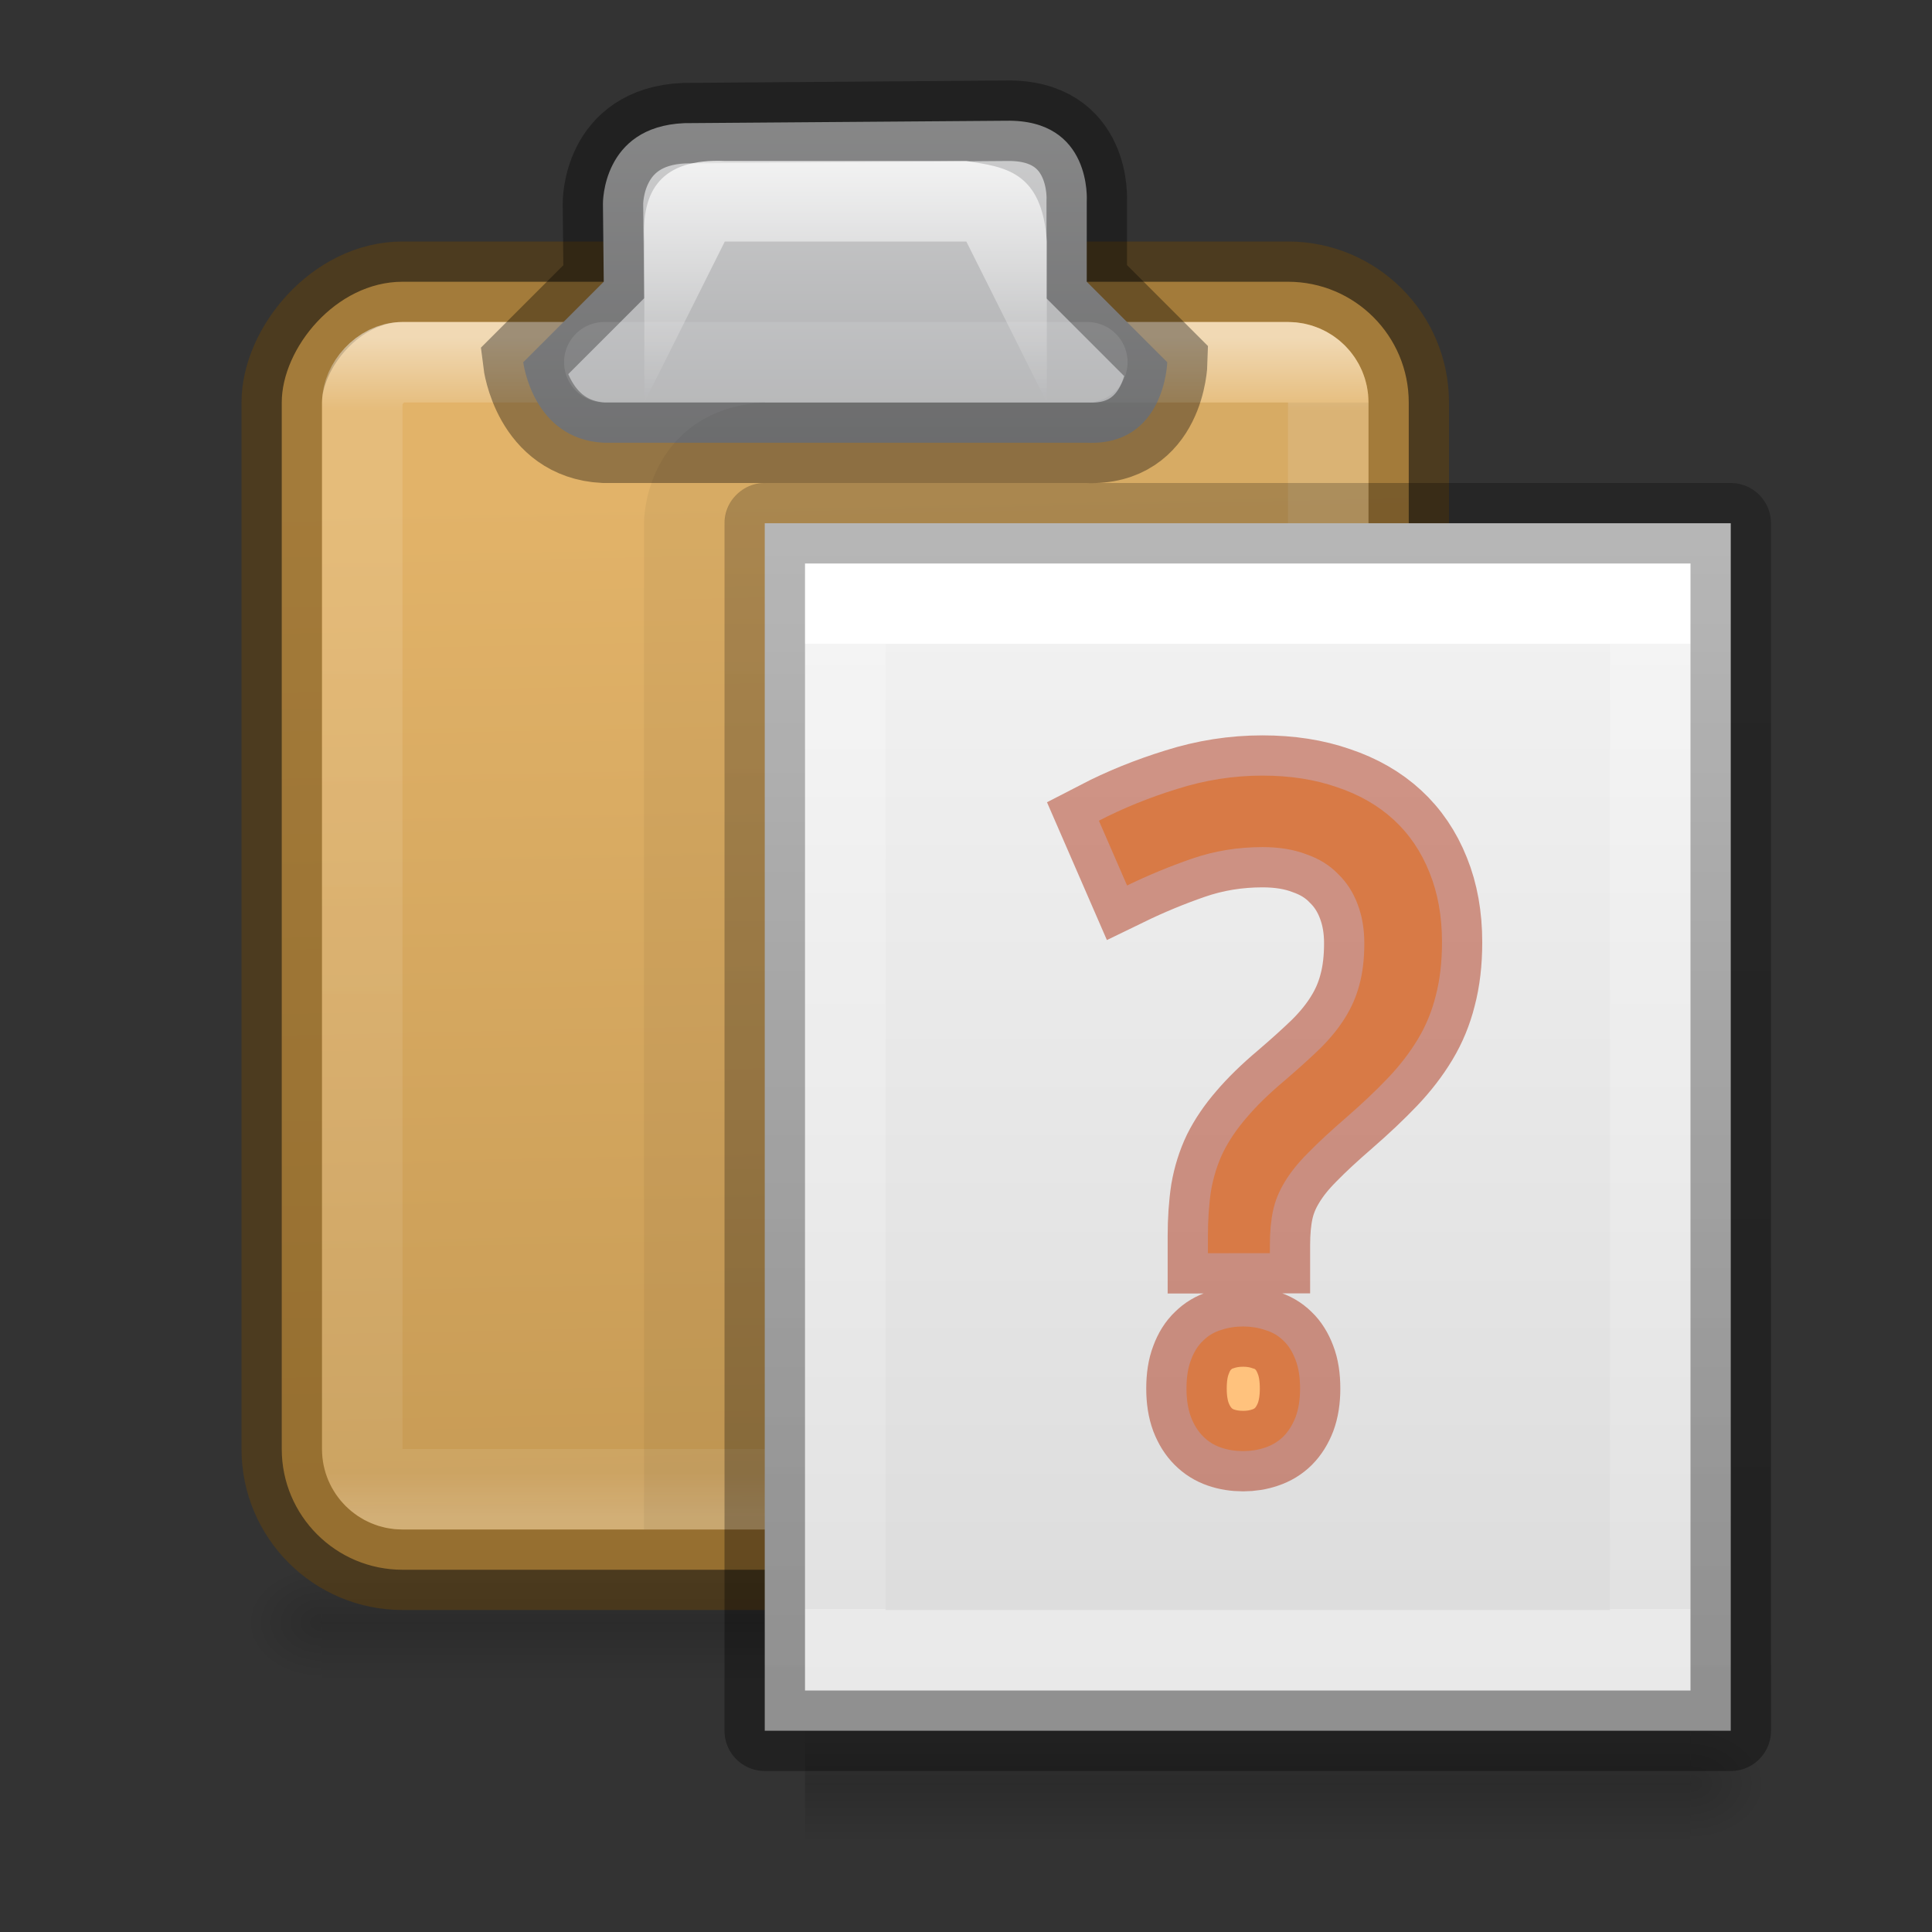 <svg height="24" width="24" xmlns="http://www.w3.org/2000/svg" xmlns:xlink="http://www.w3.org/1999/xlink"><rect width="100%" height="100%" fill="#333333" stroke="none"/><radialGradient id="a" cx="605.714" cy="486.648" gradientTransform="matrix(.008 0 0 .006 16.16 19.236)" gradientUnits="userSpaceOnUse" r="117.143" xlink:href="#b"/><linearGradient id="b"><stop offset="0"/><stop offset="1" stop-opacity="0"/></linearGradient><linearGradient id="c" gradientTransform="matrix(.312 0 0 .326 7.474 5.678)" gradientUnits="userSpaceOnUse" x1="25.132" x2="25.132" y1=".985" y2="47.013"><stop offset="0" stop-color="#f4f4f4"/><stop offset="1" stop-color="#dbdbdb"/></linearGradient><linearGradient id="d" gradientTransform="matrix(.243 0 0 .351 2.162 -.432)" gradientUnits="userSpaceOnUse" x1="24" x2="24" y1="6.923" y2="41.077"><stop offset="0" stop-color="#fff"/><stop offset="0" stop-color="#fff" stop-opacity=".235"/><stop offset="1" stop-color="#fff" stop-opacity=".157"/><stop offset="1" stop-color="#fff" stop-opacity=".392"/></linearGradient><linearGradient id="e" gradientTransform="matrix(.254 0 0 .305 19.13 -.685)" gradientUnits="userSpaceOnUse" x1="-51.786" x2="-51.786" y1="50.786" y2="2.906"><stop offset="0" stop-opacity=".34"/><stop offset="1" stop-opacity=".247"/></linearGradient><linearGradient id="f" gradientTransform="matrix(.021 0 0 .006 23.006 8.634)" gradientUnits="userSpaceOnUse" x1="302.857" x2="302.857" y1="366.648" y2="609.505"><stop offset="0" stop-opacity="0"/><stop offset=".5"/><stop offset="1" stop-opacity="0"/></linearGradient><radialGradient id="g" cx="605.714" cy="486.648" gradientTransform="matrix(-.008 0 0 .006 30.332 8.634)" gradientUnits="userSpaceOnUse" r="117.143" xlink:href="#b"/><radialGradient id="h" cx="605.714" cy="486.648" gradientTransform="matrix(.008 0 0 .006 30.65 8.634)" gradientUnits="userSpaceOnUse" r="117.143" xlink:href="#b"/><linearGradient id="i" gradientTransform="matrix(.467 0 0 .5 -.933 .75)" gradientUnits="userSpaceOnUse" x1="25.5" x2="26" y1="-13.625" y2="-39.125"><stop offset="0" stop-color="#e2b369"/><stop offset="1" stop-color="#c79b55"/></linearGradient><linearGradient id="j" gradientTransform="matrix(.429 0 0 .467 0 -.067)" gradientUnits="userSpaceOnUse" x1="14.389" x2="14.389" y1="-8.841" y2="-40.204"><stop offset="0" stop-color="#fff"/><stop offset=".062" stop-color="#fff" stop-opacity=".235"/><stop offset=".963" stop-color="#fff" stop-opacity=".157"/><stop offset="1" stop-color="#fff" stop-opacity=".392"/></linearGradient><linearGradient id="k" gradientUnits="userSpaceOnUse" x1="10" x2="10" y1="-1" y2="9"><stop offset="0" stop-color="#fff"/><stop offset=".066" stop-color="#ddd"/><stop offset=".661" stop-color="#abacae"/><stop offset="1" stop-color="#89898b"/></linearGradient><linearGradient id="l" gradientUnits="userSpaceOnUse" x1="10.502" x2="10.502" y1=".998" y2="5"><stop offset="0" stop-color="#fff"/><stop offset="1" stop-color="#fff" stop-opacity="0"/></linearGradient><path d="m25.492 10.898h10v1.5h-10z" fill="url(#f)" opacity=".15" transform="translate(-21.492 8.602)"/><path d="m25.492 10.898v1.5c-.414.003-1-.336-1-.75s.46-.75 1-.75z" fill="url(#g)" opacity=".15" transform="translate(-21.492 8.602)"/><path d="m35.492 10.898v1.5c.414.003 1-.336 1-.75s-.462-.75-1-.75z" fill="url(#h)" opacity=".15" transform="translate(-21.492 8.602)"/><rect display="block" fill="url(#i)" height="16" rx="1.5" stroke="#66430b" stroke-opacity=".498" transform="scale(1 -1)" width="14" x="3.5" y="-19.5"/><rect display="block" fill="none" height="14" opacity=".5" rx=".5" stroke="url(#j)" transform="scale(1 -1)" width="12" x="4.5" y="-18.5"/><path d="m11.5 5.5c.972.044 1-1 1-1l-1-1v-1s.07-1.02-1-1l-4 .03c-1.026.043-1.01 1.002-1.01 1.002l.01.968-1 1s.116.956 1 1z" display="block" fill="url(#k)" stroke="#000" stroke-opacity=".345" transform="translate(2)"/><path d="m6.004 5v-2c-.04-.632.208-1.034 1-1h3c.463.074.942.116 1 1v2l-1-2h-3z" fill="url(#l)" transform="translate(2)"/><path d="m7.507 4.5h6" fill="none" opacity=".1" stroke="#fff" stroke-linecap="round"/><path d="m8.5 19v-12.5s0-.937 1-1h7.5" fill="none" opacity=".05" stroke="#000" stroke-linejoin="round"/><path d="m9.5 6.5h12v15h-12z" fill="url(#c)" stroke-width="1.081"/><path d="m13.5 14.5h-10v-13h10z" fill="none" stroke="url(#d)" stroke-linecap="round" transform="translate(7 6)"/><path d="m2.5.5h12v15h-12z" fill="none" stroke="url(#e)" stroke-linejoin="round" transform="translate(7 6)"/><path d="m25.492 10.898h11v1.5h-11z" fill="url(#f)" opacity=".15" transform="translate(-15.492 10.602)"/><path d="m25.492 10.898v1.5c-.414.003-1-.336-1-.75s.46-.75 1-.75z" fill="url(#g)" opacity=".15" transform="translate(-15.492 10.602)"/><path d="m36.492 10.898v1.5c.414.003 1-.336 1-.75s-.462-.75-1-.75z" fill="url(#h)" opacity=".15" transform="translate(-15.492 10.602)"/><path d="m15.005 15.568v-.205q0-.316.039-.572.044-.255.15-.477.111-.222.294-.433.183-.216.461-.45.266-.228.455-.411.189-.189.305-.377.122-.194.178-.411.061-.222.061-.516 0-.266-.083-.483-.083-.222-.244-.377-.155-.161-.394-.244-.233-.089-.544-.089-.461 0-.877.144-.416.144-.805.333l-.35-.805q.45-.233.971-.394.522-.166 1.06-.166.516 0 .927.144.416.139.705.405.289.266.444.655.155.383.155.866 0 .372-.078.666-.072.289-.222.538-.15.25-.372.483-.222.233-.522.494-.289.25-.472.438-.183.183-.289.361-.105.172-.144.355-.039.183-.039.427v.1zm-.266 1.681q0-.211.056-.355.055-.15.15-.239.094-.094.222-.133.128-.044.277-.044.144 0 .272.044.133.039.228.133.094.089.15.239.056.144.056.355 0 .205-.056.355-.056.144-.15.239-.094.094-.228.139-.128.044-.272.044-.15 0-.277-.044-.128-.044-.222-.139-.094-.094-.15-.239-.056-.15-.056-.355z" fill="#ffc27d" stroke="#a62100" stroke-opacity=".445"/><path d="m21 21.5v1.5c.414.003 1-.336 1-.75s-.46-.75-1-.75z" fill="url(#a)" opacity=".15"/></svg>